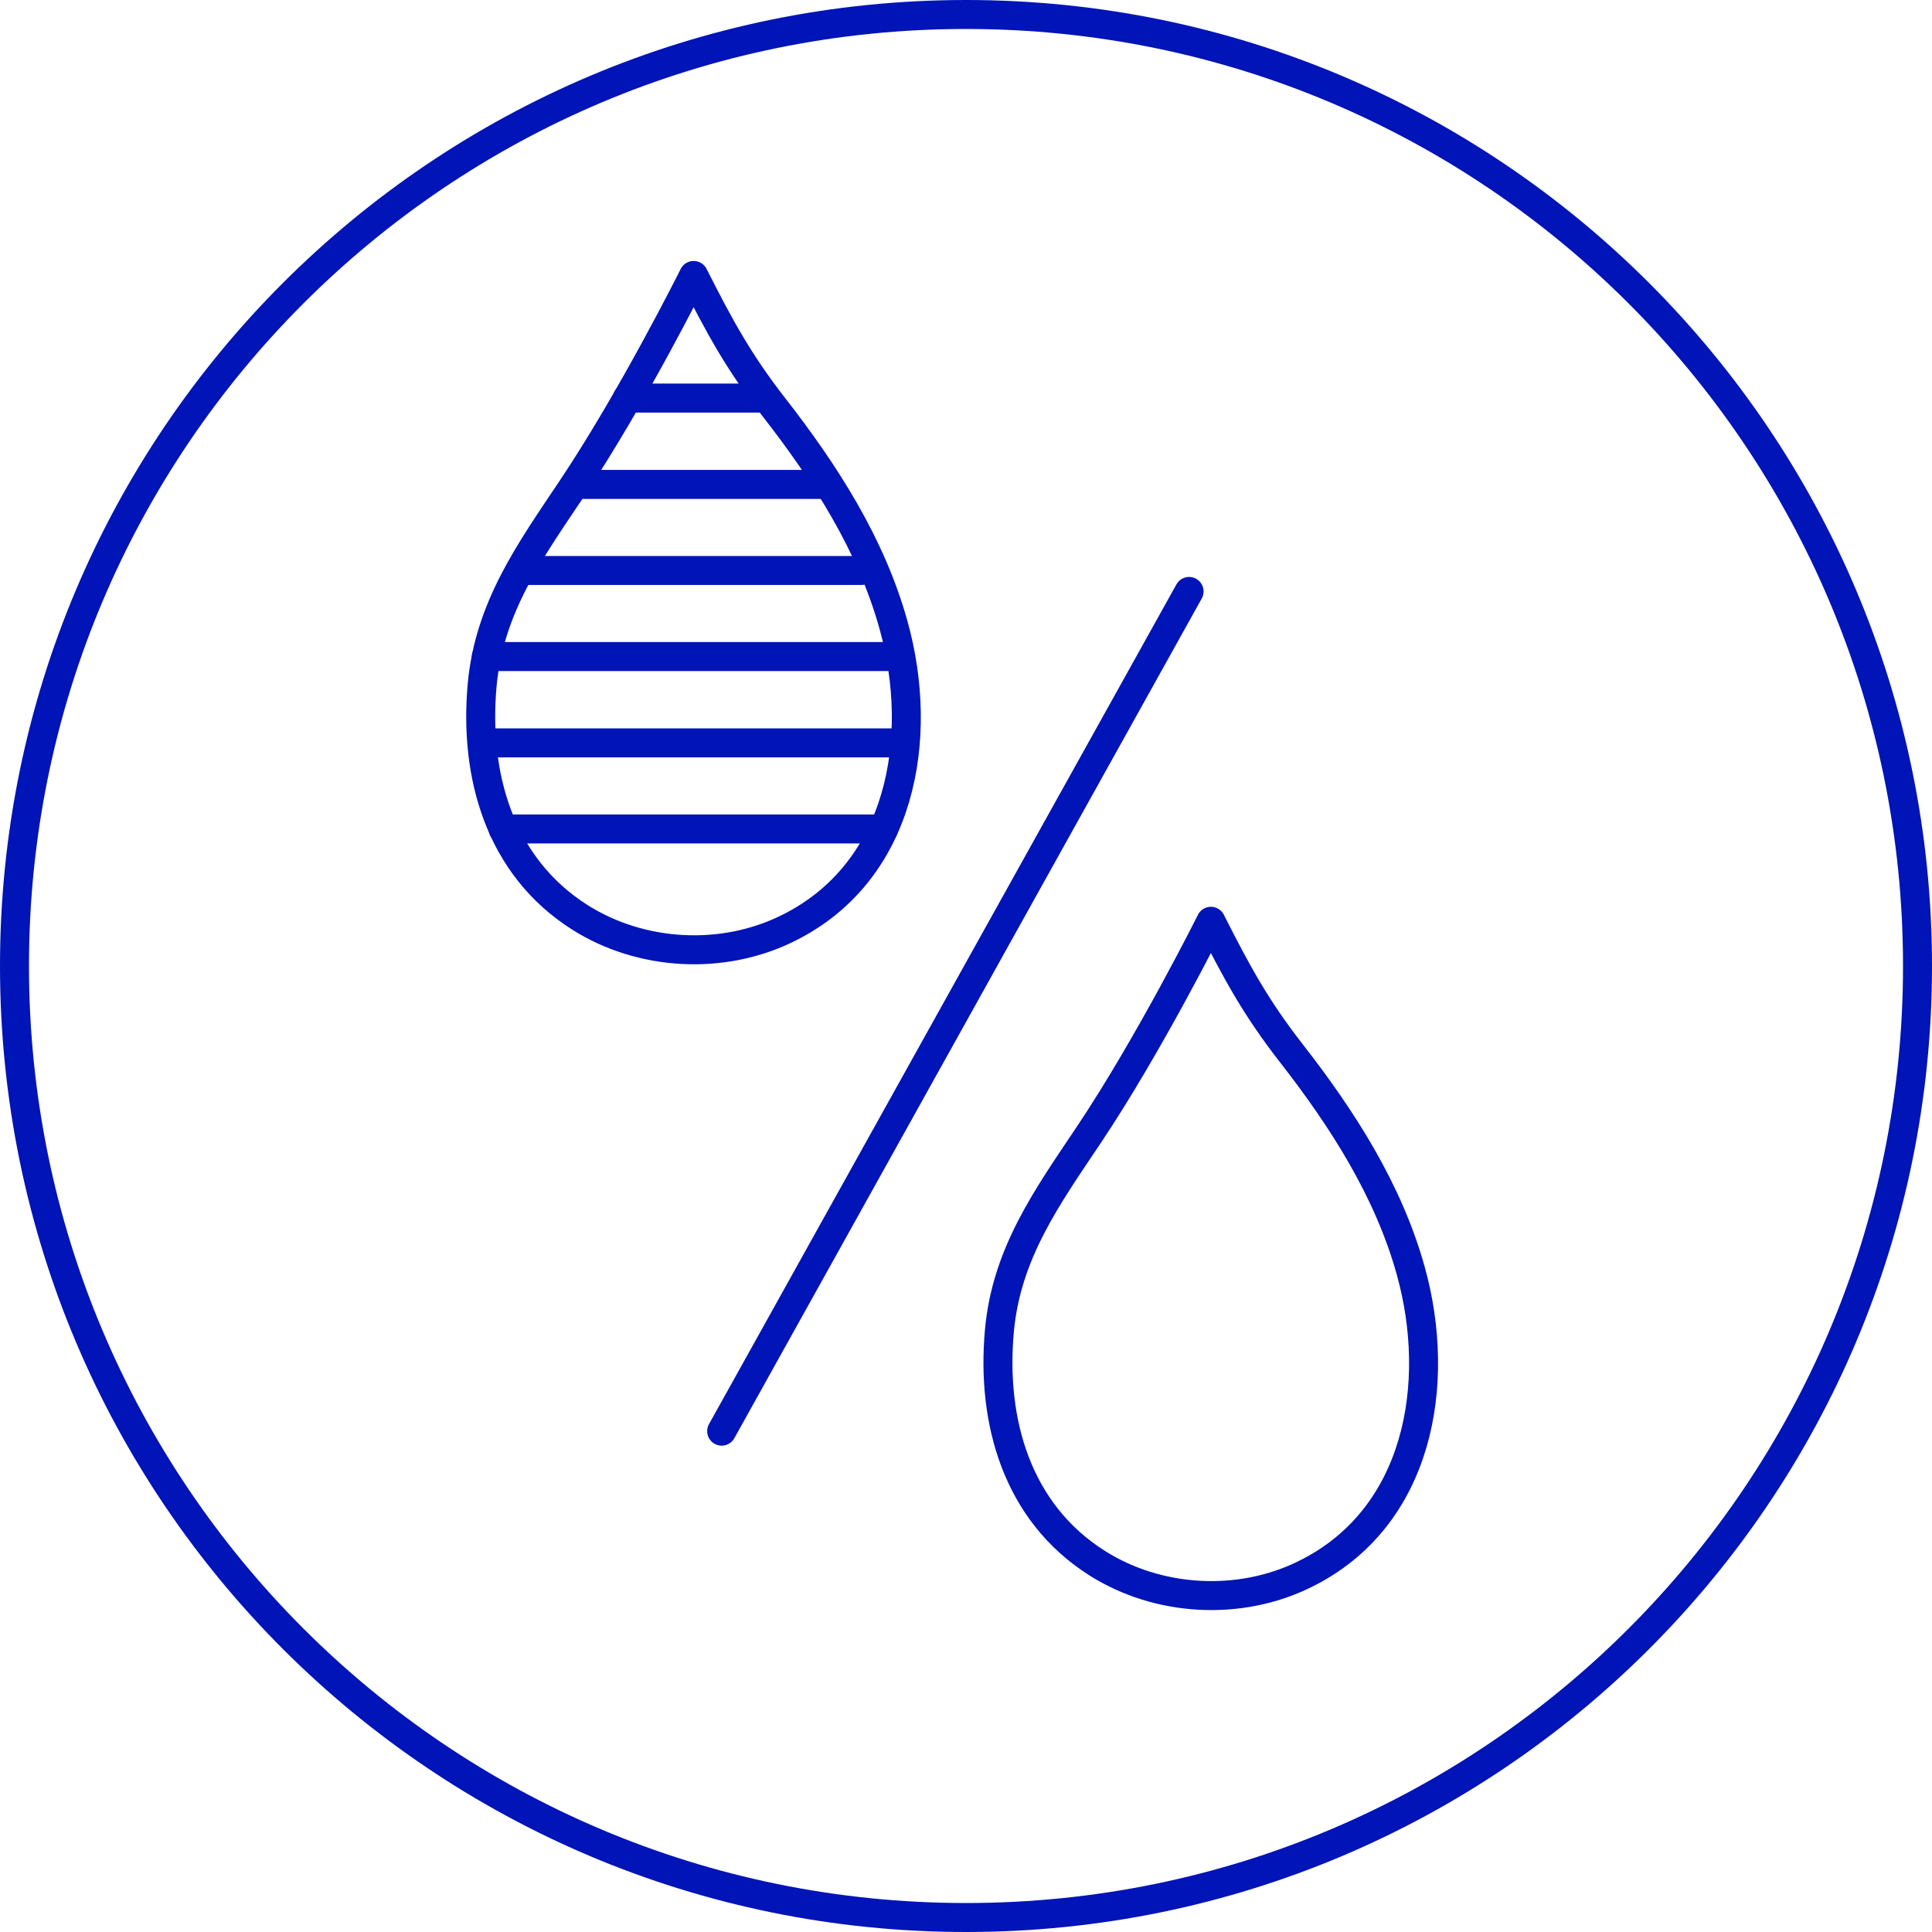 <svg width="100" height="100" viewBox="0 0 100 100" fill="none" xmlns="http://www.w3.org/2000/svg">
<g clip-path="url(#clip0_875_852)">
<path d="M99.25 50C99.25 77.2 77.2 99.25 50 99.25C22.8 99.25 0.75 77.2 0.75 50C0.75 22.8 22.8 0.75 50 0.75C77.2 0.75 99.25 22.8 99.25 50Z" stroke="#0014B7" stroke-width="1.5" stroke-miterlimit="10"/>
<path d="M35.903 14.258C35.903 14.258 32.753 20.575 29.587 25.308C27.419 28.546 25.323 31.448 24.957 35.449C24.532 40.123 25.851 44.842 30.012 47.48C33.178 49.487 37.398 49.722 40.769 48.051C46.674 45.15 47.876 38.203 46.249 32.356C45.092 28.18 42.703 24.473 40.065 21.087C38.248 18.757 37.252 16.926 35.903 14.258Z" stroke="#0014B7" stroke-width="1.5" stroke-linecap="round" stroke-linejoin="round"/>
<path d="M62.676 47.685C62.676 47.685 59.525 54.001 56.36 58.734C54.191 61.972 52.096 64.874 51.729 68.874C51.304 73.549 52.623 78.268 56.785 80.906C59.95 82.913 64.171 83.148 67.541 81.477C73.447 78.576 74.648 71.629 73.022 65.782C71.864 61.606 69.475 57.898 66.838 54.513C65.02 52.183 64.024 50.352 62.676 47.685Z" stroke="#0014B7" stroke-width="1.5" stroke-linecap="round" stroke-linejoin="round"/>
<path d="M37.353 74.077L61.547 30.613" stroke="#0014B7" stroke-width="1.5" stroke-linecap="round" stroke-linejoin="round"/>
<path d="M32.474 20.604H39.61" stroke="#0014B7" stroke-width="1.5" stroke-linecap="round" stroke-linejoin="round"/>
<path d="M29.939 25.073H42.629" stroke="#0014B7" stroke-width="1.5" stroke-linecap="round" stroke-linejoin="round"/>
<path d="M27.11 29.528H44.578" stroke="#0014B7" stroke-width="1.5" stroke-linecap="round" stroke-linejoin="round"/>
<path d="M25.176 33.983H46.278" stroke="#0014B7" stroke-width="1.5" stroke-linecap="round" stroke-linejoin="round"/>
<path d="M24.971 38.452H46.498" stroke="#0014B7" stroke-width="1.5" stroke-linecap="round" stroke-linejoin="round"/>
<path d="M26.04 42.907H45.735" stroke="#0014B7" stroke-width="1.5" stroke-linecap="round" stroke-linejoin="round"/>
</g>
<defs>
<clipPath id="clip0_875_852">
<rect width="100" height="100" fill="white"/>
</clipPath>
</defs>
</svg>
